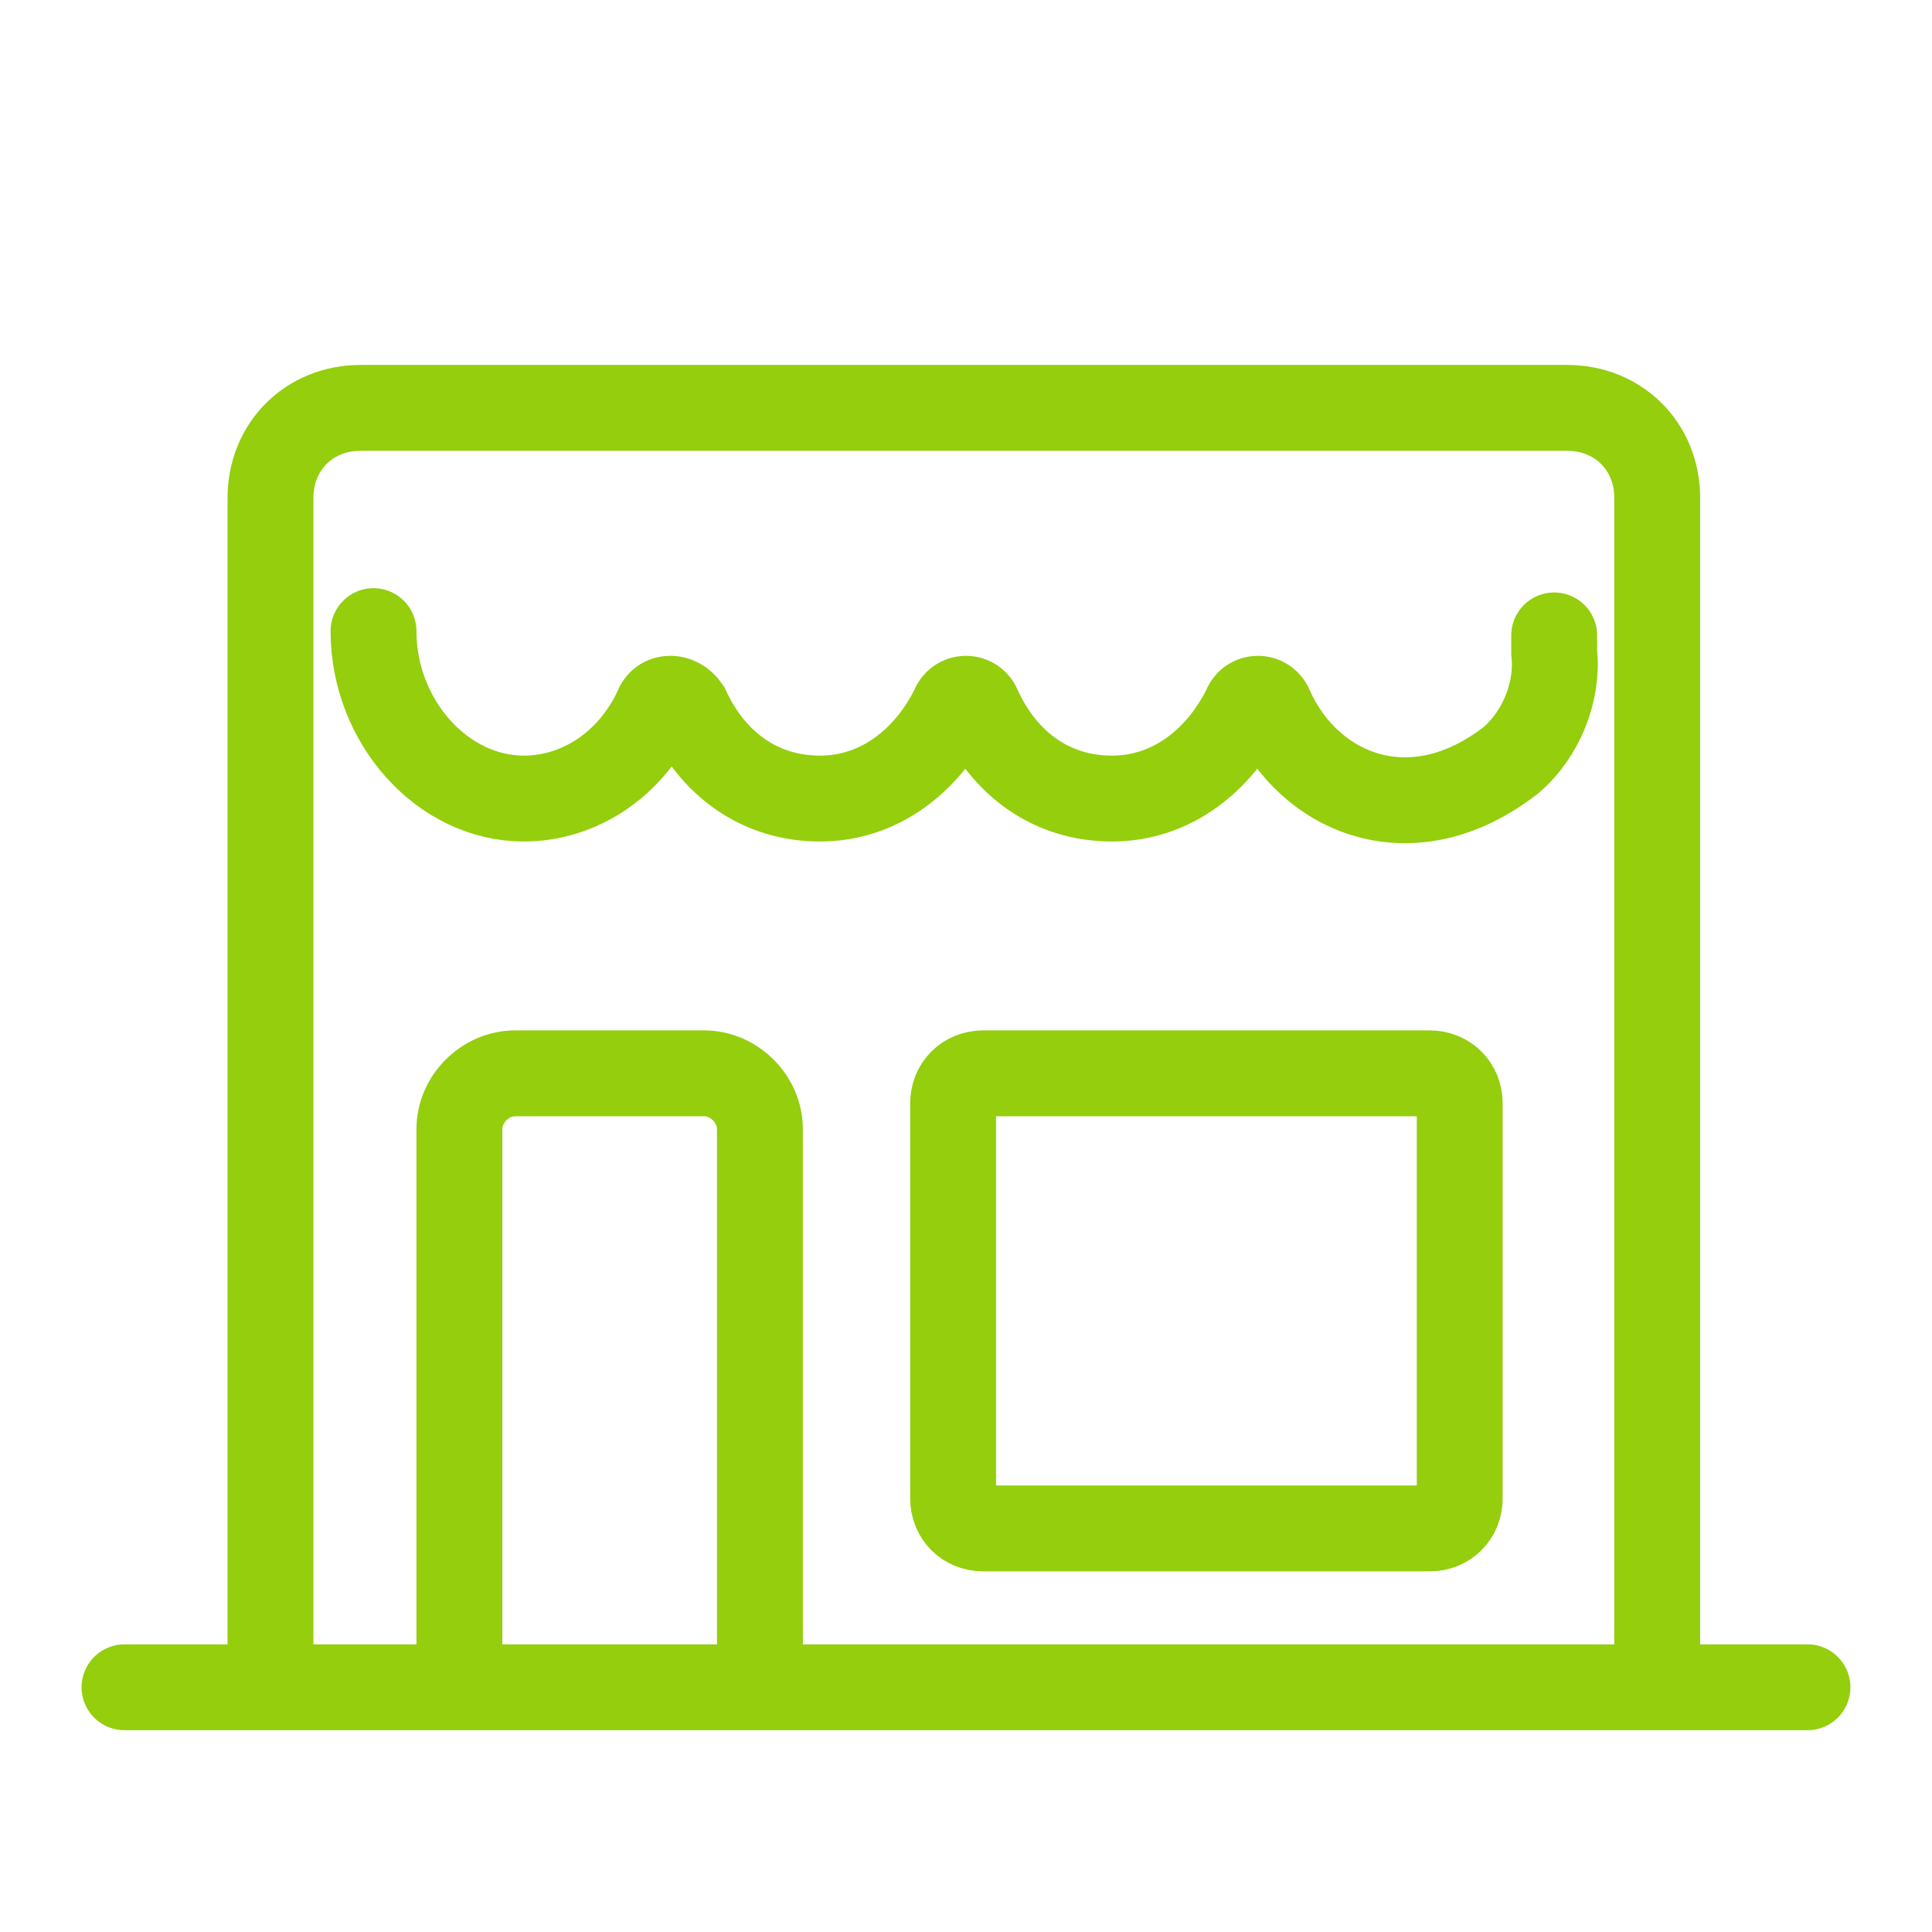 <?xml version="1.0" encoding="utf-8"?>
<!-- Generator: Adobe Illustrator 26.5.0, SVG Export Plug-In . SVG Version: 6.00 Build 0)  -->
<svg version="1.1" id="Capa_1" xmlns="http://www.w3.org/2000/svg" xmlns:xlink="http://www.w3.org/1999/xlink" x="0px" y="0px"
	 viewBox="0 0 45 45" style="enable-background:new 0 0 45 45;" xml:space="preserve">
<style type="text/css">
	.st0{fill:none;stroke:#94CE0D;stroke-width:2;stroke-linecap:round;stroke-miterlimit:10;}
	.st1{fill:none;stroke:#94CE0D;stroke-width:2;stroke-miterlimit:10;}
</style>
<g>
	<g>
		<line class="st0" x1="2.9" y1="39.3" x2="42.1" y2="39.3"/>
		<g>
			<path class="st1" d="M6.3,38.8V11.6c0-1.2,0.9-2.1,2.1-2.1h28.1c1.2,0,2.1,0.9,2.1,2.1v27.2"/>
			<path class="st1" d="M10.7,38.8V26.3c0-0.7,0.6-1.3,1.3-1.3h4.4c0.7,0,1.3,0.6,1.3,1.3v12.5"/>
			<path class="st1" d="M33.3,35.6H22.9c-0.4,0-0.7-0.3-0.7-0.7v-9.2c0-0.4,0.3-0.7,0.7-0.7h10.4c0.4,0,0.7,0.3,0.7,0.7v9.2
				C34,35.3,33.7,35.6,33.3,35.6z"/>
		</g>
	</g>
	<path class="st0" d="M8.7,14.7c0,2.1,1.6,3.9,3.5,3.9c1.3,0,2.5-0.8,3.1-2.1c0.1-0.3,0.5-0.3,0.7,0c0.6,1.3,1.7,2.1,3.1,2.1
		c1.4,0,2.5-0.9,3.1-2.1c0.1-0.3,0.5-0.3,0.6,0c0.6,1.3,1.7,2.1,3.1,2.1c1.4,0,2.5-0.9,3.1-2.1c0.1-0.3,0.5-0.3,0.6,0
		c0.9,2,3.3,3,5.6,1.2c0.7-0.6,1.1-1.6,1-2.5l0-0.4"/>
</g>
</svg>
